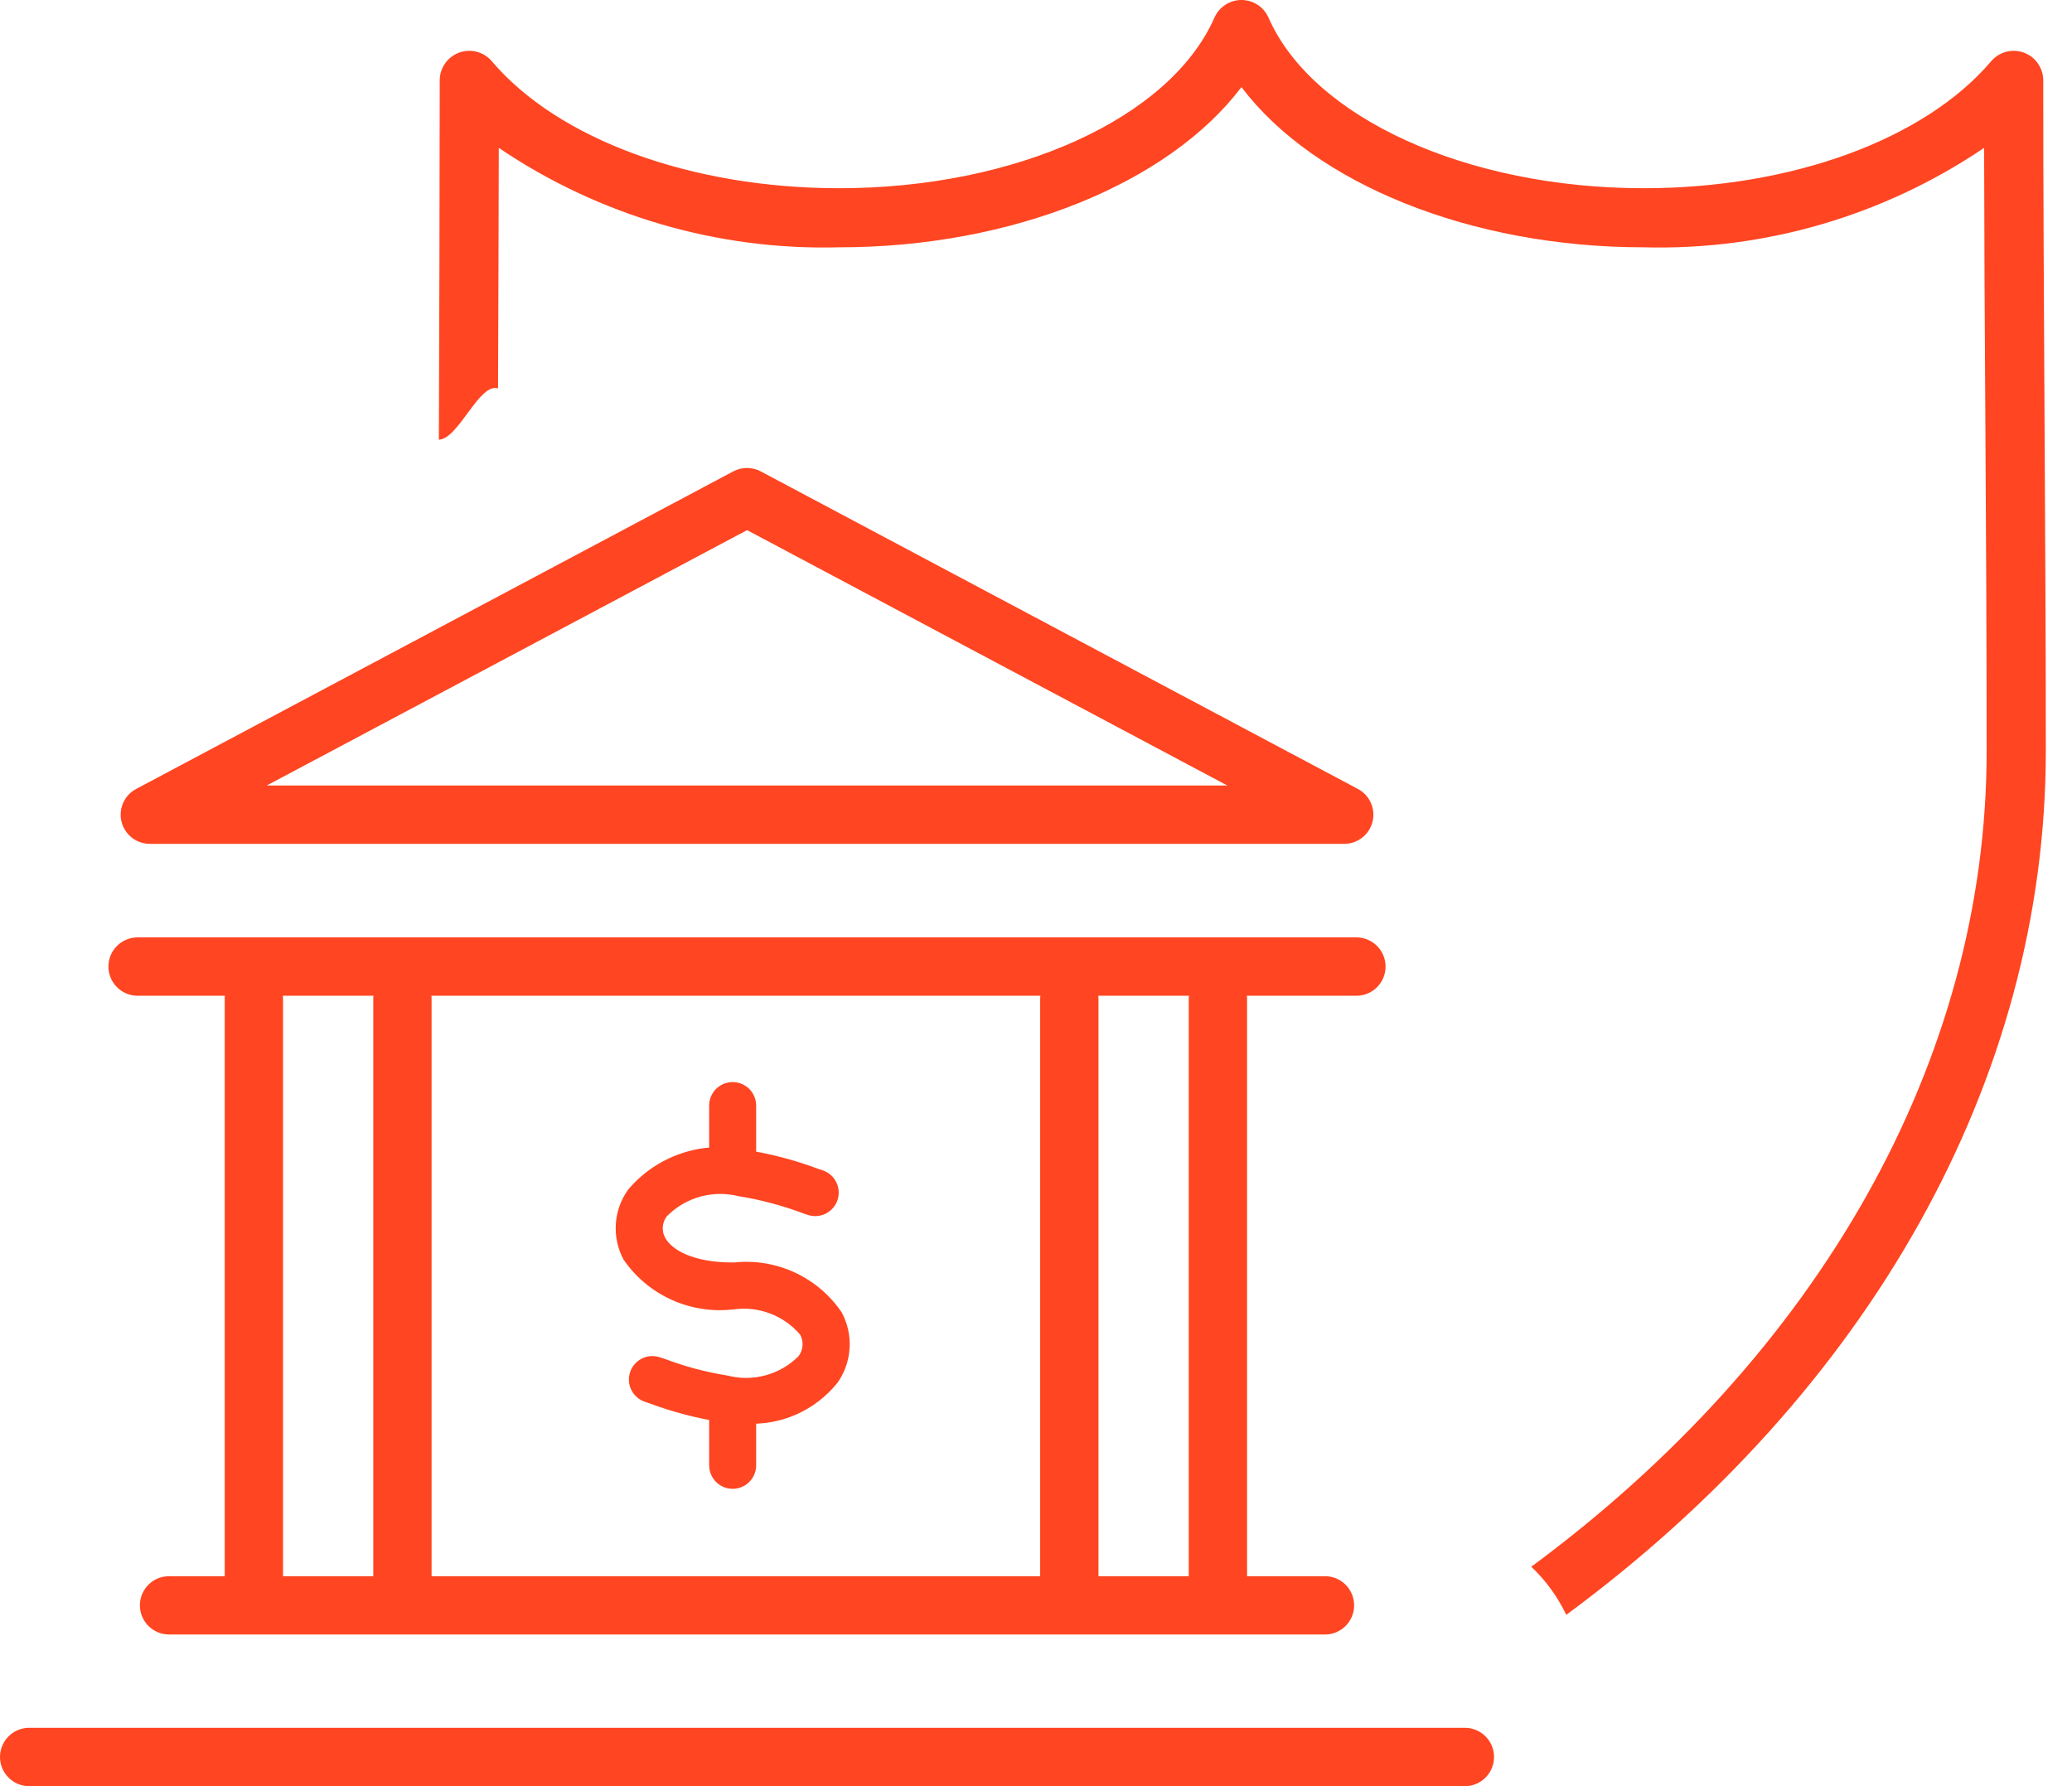 <?xml version="1.0"?>
<svg xmlns="http://www.w3.org/2000/svg" width="58" height="50" viewBox="0 0 58 50" fill="none">
<path d="M57.231 11.636C57.214 8.507 57.195 5.378 57.195 2.25C57.195 2.081 57.143 1.916 57.046 1.777C56.95 1.637 56.812 1.532 56.653 1.473C56.494 1.415 56.321 1.406 56.157 1.45C55.993 1.493 55.847 1.585 55.737 1.714C53.876 3.907 50.147 5.269 46.012 5.269C41.065 5.269 36.746 3.306 35.509 0.495C35.444 0.348 35.338 0.222 35.204 0.135C35.069 0.047 34.912 0 34.752 0C34.591 0 34.434 0.047 34.299 0.135C34.165 0.222 34.059 0.348 33.994 0.495C32.758 3.306 28.439 5.269 23.492 5.269C19.355 5.269 15.629 3.907 13.767 1.714C13.658 1.585 13.511 1.493 13.347 1.45C13.183 1.406 13.01 1.415 12.851 1.473C12.692 1.532 12.555 1.637 12.458 1.777C12.361 1.916 12.309 2.081 12.309 2.25C12.309 4.224 12.295 10.335 12.285 12.309C12.843 12.284 13.414 10.702 13.941 10.874C13.949 9.457 13.959 5.556 13.962 4.139C16.77 6.04 20.102 7.014 23.492 6.923C28.344 6.923 32.711 5.134 34.751 2.438C36.791 5.137 41.159 6.923 46.009 6.923C49.399 7.014 52.732 6.04 55.54 4.139C55.545 6.64 55.556 9.142 55.574 11.645C55.593 14.772 55.611 17.899 55.611 21.021C55.611 29.715 50.886 37.931 42.864 43.858C43.271 44.243 43.603 44.7 43.843 45.205C52.296 38.971 57.267 30.258 57.267 21.021C57.269 17.895 57.245 14.766 57.231 11.636Z" fill="#FF4521"/>
<path d="M7.106 45.099C6.895 45.104 6.69 45.025 6.537 44.88C6.384 44.734 6.296 44.534 6.29 44.322V27.934C6.3 27.725 6.391 27.527 6.542 27.382C6.694 27.237 6.896 27.157 7.106 27.157C7.316 27.157 7.518 27.237 7.67 27.382C7.822 27.527 7.912 27.725 7.922 27.934V44.324C7.916 44.535 7.827 44.735 7.674 44.88C7.521 45.026 7.317 45.104 7.106 45.099V45.099Z" fill="#FF4521"/>
<path d="M37.996 27.874H3.824C3.613 27.867 3.412 27.778 3.265 27.625C3.117 27.473 3.035 27.269 3.035 27.058C3.035 26.846 3.117 26.642 3.265 26.49C3.412 26.337 3.613 26.248 3.824 26.241H37.996C38.208 26.248 38.408 26.337 38.556 26.49C38.703 26.642 38.785 26.846 38.785 27.058C38.785 27.269 38.703 27.473 38.556 27.625C38.408 27.778 38.208 27.867 37.996 27.874V27.874Z" fill="#FF4521"/>
<path d="M37.627 23.622H4.195C4.013 23.622 3.835 23.561 3.692 23.449C3.548 23.337 3.446 23.18 3.402 23.003C3.358 22.826 3.374 22.64 3.448 22.473C3.523 22.307 3.65 22.17 3.812 22.085L20.527 13.195C20.645 13.133 20.777 13.1 20.91 13.1C21.044 13.1 21.176 13.133 21.294 13.195L38.01 22.085C38.171 22.17 38.299 22.307 38.373 22.473C38.448 22.64 38.464 22.826 38.42 23.003C38.376 23.18 38.274 23.337 38.13 23.449C37.986 23.561 37.809 23.622 37.627 23.622V23.622ZM7.466 21.989H34.356L20.913 14.84L7.466 21.989Z" fill="#FF4521"/>
<path d="M37.089 45.755H4.733C4.516 45.755 4.308 45.669 4.155 45.516C4.002 45.363 3.916 45.155 3.916 44.939C3.916 44.722 4.002 44.515 4.155 44.361C4.308 44.208 4.516 44.123 4.733 44.123H37.089C37.306 44.123 37.513 44.208 37.666 44.361C37.819 44.515 37.905 44.722 37.905 44.939C37.905 45.155 37.819 45.363 37.666 45.516C37.513 45.669 37.306 45.755 37.089 45.755Z" fill="#FF4521"/>
<path d="M41.032 50H0.789C0.578 49.993 0.377 49.904 0.23 49.751C0.082 49.599 0 49.395 0 49.184C0 48.972 0.082 48.768 0.23 48.616C0.377 48.464 0.578 48.374 0.789 48.367H41.032C41.244 48.374 41.445 48.464 41.592 48.616C41.739 48.768 41.822 48.972 41.822 49.184C41.822 49.395 41.739 49.599 41.592 49.751C41.445 49.904 41.244 49.993 41.032 50V50Z" fill="#FF4521"/>
<path d="M11.265 45.099C11.054 45.104 10.85 45.025 10.697 44.88C10.543 44.734 10.455 44.534 10.449 44.322V27.934C10.459 27.725 10.55 27.527 10.701 27.382C10.853 27.237 11.055 27.157 11.265 27.157C11.475 27.157 11.677 27.237 11.829 27.382C11.981 27.527 12.071 27.725 12.081 27.934V44.324C12.075 44.535 11.986 44.735 11.833 44.88C11.68 45.026 11.476 45.104 11.265 45.099V45.099Z" fill="#FF4521"/>
<path d="M29.933 45.099C29.722 45.104 29.517 45.025 29.364 44.88C29.211 44.734 29.122 44.534 29.117 44.322V27.934C29.127 27.725 29.217 27.527 29.369 27.382C29.521 27.237 29.723 27.157 29.933 27.157C30.143 27.157 30.345 27.237 30.497 27.382C30.648 27.527 30.739 27.725 30.749 27.934V44.324C30.743 44.535 30.654 44.735 30.501 44.88C30.348 45.026 30.144 45.104 29.933 45.099V45.099Z" fill="#FF4521"/>
<path d="M34.092 45.099C33.881 45.104 33.676 45.025 33.523 44.88C33.37 44.734 33.281 44.534 33.276 44.322V27.934C33.286 27.725 33.376 27.527 33.528 27.382C33.68 27.237 33.882 27.157 34.092 27.157C34.302 27.157 34.504 27.237 34.656 27.382C34.808 27.527 34.898 27.725 34.908 27.934V44.324C34.902 44.535 34.813 44.735 34.66 44.88C34.507 45.026 34.303 45.104 34.092 45.099V45.099Z" fill="#FF4521"/>
<path d="M20.508 33.212C20.334 33.212 20.167 33.143 20.044 33.02C19.921 32.896 19.851 32.729 19.851 32.555V30.973C19.848 30.885 19.863 30.797 19.894 30.714C19.926 30.631 19.974 30.556 20.035 30.492C20.096 30.429 20.17 30.378 20.251 30.343C20.333 30.309 20.42 30.291 20.509 30.291C20.597 30.291 20.685 30.309 20.766 30.343C20.848 30.378 20.921 30.429 20.983 30.492C21.044 30.556 21.092 30.631 21.123 30.714C21.155 30.797 21.169 30.885 21.166 30.973V32.555C21.166 32.729 21.096 32.897 20.973 33.02C20.85 33.143 20.683 33.212 20.508 33.212V33.212Z" fill="#FF4521"/>
<path d="M20.508 41.677C20.334 41.677 20.167 41.608 20.044 41.485C19.921 41.361 19.852 41.194 19.851 41.02V39.438C19.848 39.35 19.863 39.262 19.894 39.179C19.926 39.097 19.974 39.021 20.035 38.958C20.096 38.894 20.17 38.843 20.251 38.808C20.333 38.774 20.42 38.756 20.509 38.756C20.597 38.756 20.685 38.774 20.766 38.808C20.848 38.843 20.921 38.894 20.983 38.958C21.044 39.021 21.092 39.097 21.123 39.179C21.155 39.262 21.169 39.35 21.166 39.438V41.02C21.166 41.195 21.096 41.362 20.973 41.485C20.85 41.608 20.683 41.677 20.508 41.677V41.677Z" fill="#FF4521"/>
<path d="M20.823 39.848C20.623 39.848 20.422 39.836 20.224 39.813C19.527 39.709 18.843 39.532 18.183 39.285L18.054 39.241C17.972 39.214 17.896 39.171 17.831 39.114C17.766 39.058 17.712 38.989 17.674 38.912C17.635 38.835 17.612 38.751 17.606 38.665C17.6 38.579 17.611 38.492 17.638 38.41C17.665 38.328 17.708 38.253 17.765 38.188C17.821 38.122 17.89 38.069 17.967 38.03C18.044 37.992 18.128 37.969 18.214 37.962C18.3 37.956 18.387 37.967 18.469 37.995L18.6 38.037C19.172 38.254 19.764 38.411 20.368 38.507C20.718 38.597 21.085 38.595 21.433 38.499C21.782 38.404 22.099 38.219 22.354 37.963C22.419 37.877 22.457 37.774 22.465 37.667C22.472 37.559 22.448 37.452 22.396 37.358C22.169 37.093 21.878 36.89 21.552 36.767C21.225 36.644 20.872 36.606 20.527 36.656H20.511C19.923 36.722 19.328 36.627 18.789 36.381C18.251 36.135 17.789 35.748 17.454 35.26C17.292 34.956 17.217 34.613 17.238 34.27C17.259 33.926 17.376 33.595 17.574 33.313C17.963 32.847 18.472 32.496 19.045 32.297C19.619 32.097 20.236 32.058 20.83 32.182C21.533 32.287 22.223 32.466 22.888 32.715L23.007 32.754C23.091 32.779 23.17 32.821 23.238 32.877C23.306 32.933 23.362 33.002 23.403 33.081C23.444 33.159 23.468 33.245 23.476 33.332C23.483 33.42 23.472 33.509 23.444 33.593C23.416 33.676 23.372 33.754 23.313 33.82C23.255 33.886 23.184 33.94 23.105 33.978C23.025 34.016 22.939 34.038 22.851 34.042C22.762 34.046 22.674 34.032 22.592 34.002L22.472 33.962C21.893 33.744 21.294 33.585 20.683 33.487C20.326 33.396 19.952 33.4 19.597 33.499C19.242 33.598 18.92 33.789 18.662 34.052C18.599 34.136 18.561 34.236 18.553 34.341C18.544 34.446 18.566 34.55 18.616 34.643C18.796 34.981 19.388 35.341 20.512 35.341H20.548C21.131 35.278 21.719 35.376 22.25 35.622C22.781 35.869 23.235 36.256 23.563 36.741C23.727 37.047 23.803 37.392 23.782 37.738C23.762 38.085 23.646 38.418 23.447 38.703C23.136 39.093 22.734 39.401 22.277 39.601C21.82 39.8 21.32 39.885 20.823 39.848V39.848Z" fill="#FF4521"/>
</svg>
